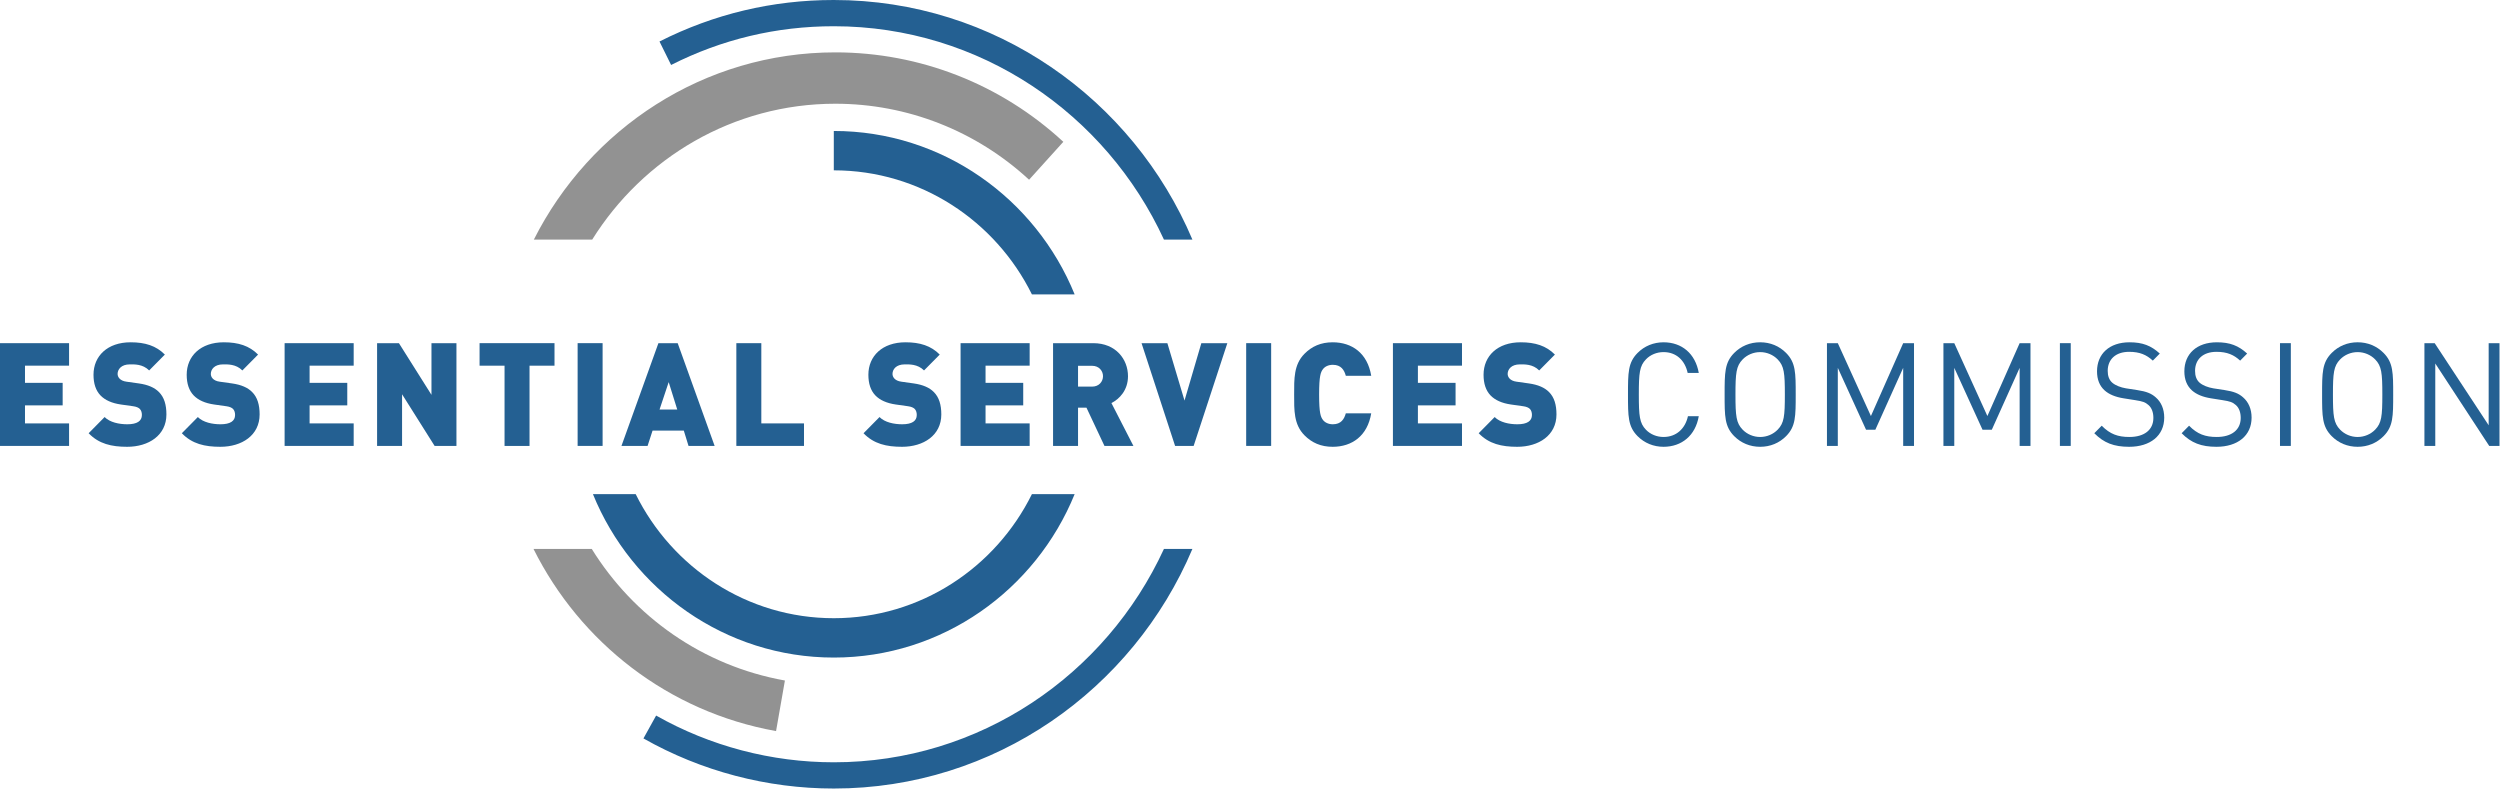 <svg xmlns="http://www.w3.org/2000/svg" width="242" height="77" viewBox="0 0 242 77">
  <g fill="none" fill-rule="evenodd">
    <path fill="#929292" d="M57.323 23.196C62.255 15.301 70.958 10.041 80.857 10.041 87.817 10.041 94.479 12.654 99.615 17.398L102.93 13.728C96.889 8.143 89.048 5.069 80.857 5.069 68.134 5.069 57.091 12.452 51.675 23.196L57.323 23.196zM57.281 53.134L51.641 53.134C56.16 62.18 64.684 68.903 75.122 70.769L75.979 65.874C67.999 64.447 61.336 59.677 57.281 53.134"/>
    <path fill="#246092" d="M80.712 2.54C94.852 2.54 107.066 11.013 112.671 23.196L115.427 23.196C109.658 9.571 96.271 0 80.712 0 74.781 0 69.106 1.352 63.839 4.017L64.963 6.289C69.877 3.801 75.175 2.54 80.712 2.54M112.67 53.134C107.066 65.319 94.853 73.79 80.711 73.79 74.684 73.79 68.737 72.226 63.513 69.266L62.286 71.48C67.884 74.653 74.257 76.33 80.711 76.33 96.27 76.33 109.659 66.76 115.427 53.134L112.67 53.134z"/>
    <path fill="#246092" d="M99.89 28.498L104.026 28.498C100.254 19.225 91.226 12.678 80.712 12.678L80.712 16.488C89.097 16.488 96.368 21.386 99.89 28.498M99.89 47.832C96.368 54.946 89.097 59.842 80.712 59.842 72.326 59.842 65.054 54.946 61.535 47.832L57.396 47.832C61.17 57.105 70.197 63.652 80.712 63.652 91.226 63.652 100.254 57.105 104.026 47.832L99.89 47.832z"/>
    <polygon fill="#246092" points="0 33.219 0 43.165 6.686 43.165 6.686 40.986 2.419 40.986 2.419 39.24 6.065 39.24 6.065 37.06 2.419 37.06 2.419 35.396 6.686 35.396 6.686 33.219"/>
    <path fill="#246092" d="M12.31 43.25C10.805 43.25 9.573 42.971 8.58 41.937L10.126 40.371C10.637 40.887 11.536 41.07 12.324 41.07 13.277 41.07 13.735 40.748 13.735 40.174 13.735 39.937 13.679 39.743 13.54 39.588 13.417 39.463 13.21 39.367 12.891 39.324L11.702 39.156C10.833 39.031 10.169 38.736 9.727 38.277 9.271 37.8 9.051 37.13 9.051 36.277 9.051 34.462 10.403 33.134 12.643 33.134 14.051 33.134 15.115 33.47 15.958 34.323L14.438 35.859C13.816 35.23 13.001 35.272 12.572 35.272 11.729 35.272 11.384 35.761 11.384 36.195 11.384 36.32 11.425 36.501 11.578 36.655 11.702 36.78 11.911 36.907 12.255 36.949L13.444 37.116C14.327 37.24 14.963 37.522 15.377 37.941 15.902 38.457 16.109 39.197 16.109 40.119 16.109 42.146 14.383 43.25 12.31 43.25M21.332 43.25C19.827 43.25 18.595 42.971 17.602 41.937L19.15 40.371C19.66 40.887 20.558 41.07 21.346 41.07 22.298 41.07 22.756 40.748 22.756 40.174 22.756 39.937 22.7 39.743 22.562 39.588 22.438 39.463 22.229 39.367 21.913 39.324L20.724 39.156C19.855 39.031 19.191 38.736 18.749 38.277 18.293 37.8 18.072 37.13 18.072 36.277 18.072 34.462 19.425 33.134 21.664 33.134 23.075 33.134 24.136 33.47 24.98 34.323L23.46 35.859C22.837 35.23 22.023 35.272 21.595 35.272 20.751 35.272 20.408 35.761 20.408 36.195 20.408 36.32 20.447 36.501 20.6 36.655 20.724 36.78 20.933 36.907 21.277 36.949L22.465 37.116C23.349 37.24 23.985 37.522 24.399 37.941 24.924 38.457 25.131 39.197 25.131 40.119 25.131 42.146 23.405 43.25 21.332 43.25"/>
    <polygon fill="#246092" points="27.55 43.165 27.55 33.219 34.236 33.219 34.236 35.396 29.968 35.396 29.968 37.06 33.616 37.06 33.616 39.24 29.968 39.24 29.968 40.985 34.236 40.985 34.236 43.165"/>
    <polygon fill="#246092" points="42.07 43.165 38.92 38.164 38.92 43.165 36.502 43.165 36.502 33.219 38.616 33.219 41.766 38.22 41.766 33.219 44.184 33.219 44.184 43.165"/>
    <polygon fill="#246092" points="51.258 35.398 51.258 43.167 48.84 43.167 48.84 35.398 46.422 35.398 46.422 33.217 53.676 33.217 53.676 35.398"/>
    <polygon fill="#246092" points="55.914 43.164 58.332 43.164 58.332 33.217 55.914 33.217"/>
    <path fill="#246092" d="M69.177,43.166 L65.6,33.219 L63.734,33.219 L60.157,43.166 L62.685,43.166 L63.167,41.685 L66.193,41.685 L66.65,43.166 L69.177,43.166 Z M65.558,39.644 L63.844,39.644 L64.729,36.989 L65.558,39.644 Z"/>
    <polygon fill="#246092" points="71.278 43.165 71.278 33.219 73.696 33.219 73.696 40.985 77.827 40.985 77.827 43.165"/>
    <path fill="#246092" d="M87.318,43.25 C85.813,43.25 84.584,42.971 83.59,41.937 L85.137,40.371 C85.647,40.887 86.544,41.07 87.332,41.07 C88.287,41.07 88.743,40.748 88.743,40.174 C88.743,39.937 88.687,39.743 88.548,39.588 C88.425,39.463 88.218,39.367 87.899,39.324 L86.712,39.156 C85.841,39.031 85.177,38.736 84.735,38.277 C84.279,37.8 84.059,37.13 84.059,36.277 C84.059,34.462 85.414,33.134 87.651,33.134 C89.058,33.134 90.123,33.47 90.966,34.323 L89.446,35.859 C88.824,35.23 88.009,35.272 87.582,35.272 C86.737,35.272 86.394,35.761 86.394,36.195 C86.394,36.32 86.435,36.501 86.586,36.655 C86.712,36.78 86.919,36.907 87.264,36.949 L88.452,37.116 C89.335,37.24 89.971,37.522 90.385,37.941 C90.91,38.457 91.119,39.197 91.119,40.119 C91.119,42.146 89.391,43.25 87.318,43.25"/>
    <polygon fill="#246092" points="92.984 43.165 92.984 33.219 99.67 33.219 99.67 35.396 95.401 35.396 95.401 37.06 99.048 37.06 99.048 39.24 95.401 39.24 95.401 40.985 99.67 40.985 99.67 43.165"/>
    <path fill="#246092" d="M109.715,43.165 L107.586,39.017 C108.36,38.625 109.19,37.772 109.19,36.416 C109.19,34.783 108.015,33.219 105.833,33.219 L101.936,33.219 L101.936,43.165 L104.354,43.165 L104.354,39.463 L105.17,39.463 L106.911,43.165 L109.715,43.165 Z M106.771,36.416 C106.771,36.935 106.385,37.424 105.721,37.424 L104.354,37.424 L104.354,35.41 L105.721,35.41 C106.385,35.41 106.771,35.902 106.771,36.416 Z"/>
    <polygon fill="#246092" points="115.545 43.165 113.749 43.165 110.501 33.219 113.002 33.219 114.661 38.777 116.29 33.219 118.806 33.219"/>
    <polygon fill="#246092" points="120.63 43.164 123.048 43.164 123.048 33.217 120.63 33.217"/>
    <path fill="#246092" d="M129.004,43.25 C127.857,43.25 126.985,42.858 126.267,42.131 C125.231,41.084 125.273,39.687 125.273,38.191 C125.273,36.695 125.231,35.3 126.267,34.253 C126.985,33.526 127.857,33.134 129.004,33.134 C130.869,33.134 132.375,34.182 132.734,36.376 L130.275,36.376 C130.122,35.817 129.818,35.314 129.017,35.314 C128.574,35.314 128.242,35.495 128.063,35.732 C127.842,36.026 127.691,36.376 127.691,38.191 C127.691,40.008 127.842,40.357 128.063,40.652 C128.242,40.887 128.574,41.07 129.017,41.07 C129.818,41.07 130.122,40.567 130.275,40.008 L132.734,40.008 C132.375,42.2 130.869,43.25 129.004,43.25"/>
    <polygon fill="#246092" points="134.835 43.165 134.835 33.219 141.521 33.219 141.521 35.396 137.253 35.396 137.253 37.06 140.899 37.06 140.899 39.24 137.253 39.24 137.253 40.985 141.521 40.985 141.521 43.165"/>
    <path fill="#246092" d="M146.868 43.25C145.362 43.25 144.133 42.971 143.137 41.937L144.683 40.371C145.197 40.887 146.094 41.07 146.881 41.07 147.836 41.07 148.292 40.748 148.292 40.174 148.292 39.937 148.236 39.743 148.098 39.588 147.974 39.463 147.767 39.367 147.449 39.324L146.261 39.156C145.39 39.031 144.726 38.736 144.284 38.277 143.828 37.8 143.608 37.13 143.608 36.277 143.608 34.462 144.96 33.134 147.2 33.134 148.608 33.134 149.672 33.47 150.515 34.323L148.995 35.859C148.375 35.23 147.559 35.272 147.131 35.272 146.287 35.272 145.942 35.761 145.942 36.195 145.942 36.32 145.984 36.501 146.136 36.655 146.261 36.78 146.468 36.907 146.812 36.949L148.001 37.116C148.886 37.24 149.521 37.522 149.937 37.941 150.461 38.457 150.666 39.197 150.666 40.119 150.666 42.146 148.94 43.25 146.868 43.25M161.03 43.25C160.061 43.25 159.178 42.885 158.514 42.216 157.589 41.279 157.589 40.302 157.589 38.191 157.589 36.083 157.589 35.105 158.514 34.168 159.178 33.497 160.061 33.134 161.03 33.134 162.799 33.134 164.11 34.224 164.441 36.097L163.365 36.097C163.103 34.88 162.26 34.083 161.03 34.083 160.38 34.083 159.76 34.335 159.33 34.784 158.708 35.425 158.639 36.11 158.639 38.191 158.639 40.273 158.708 40.957 159.33 41.601 159.76 42.047 160.38 42.299 161.03 42.299 162.26 42.299 163.13 41.502 163.393 40.287L164.441 40.287C164.124 42.16 162.785 43.25 161.03 43.25M173.824 38.192C173.824 36.081 173.824 35.104 172.897 34.167 172.235 33.498 171.364 33.133 170.383 33.133 169.402 33.133 168.532 33.498 167.868 34.167 166.943 35.104 166.943 36.081 166.943 38.192 166.943 40.301 166.943 41.279 167.868 42.216 168.532 42.885 169.402 43.25 170.383 43.25 171.364 43.25 172.235 42.885 172.897 42.216 173.824 41.279 173.824 40.301 173.824 38.192M172.774 38.192C172.774 40.273 172.705 40.945 172.084 41.586 171.654 42.033 171.034 42.3 170.383 42.3 169.733 42.3 169.113 42.033 168.683 41.586 168.063 40.945 167.993 40.273 167.993 38.192 167.993 36.11 168.063 35.44 168.683 34.797 169.113 34.35 169.733 34.084 170.383 34.084 171.034 34.084 171.654 34.35 172.084 34.797 172.705 35.44 172.774 36.11 172.774 38.192"/>
    <polygon fill="#246092" points="184.228 43.165 184.228 35.608 181.533 41.6 180.634 41.6 177.9 35.608 177.9 43.165 176.849 43.165 176.849 33.219 177.9 33.219 181.105 40.273 184.228 33.219 185.276 33.219 185.276 43.165"/>
    <polygon fill="#246092" points="195.501 43.165 195.501 35.608 192.806 41.6 191.909 41.6 189.174 35.608 189.174 43.165 188.124 43.165 188.124 33.219 189.174 33.219 192.379 40.273 195.501 33.219 196.551 33.219 196.551 43.165"/>
    <polygon fill="#246092" points="199.398 43.165 200.448 43.165 200.448 33.218 199.398 33.218"/>
    <path fill="#246092" d="M206.098 43.25C204.621 43.25 203.655 42.871 202.727 41.937L203.445 41.209C204.261 42.033 205.02 42.299 206.127 42.299 207.564 42.299 208.447 41.615 208.447 40.455 208.447 39.937 208.297 39.49 207.977 39.211 207.661 38.933 207.411 38.847 206.693 38.736L205.546 38.554C204.772 38.429 204.163 38.179 203.736 37.8 203.238 37.353 202.992 36.738 202.992 35.944 202.992 34.253 204.191 33.134 206.14 33.134 207.399 33.134 208.226 33.456 209.068 34.224L208.393 34.908C207.785 34.349 207.136 34.057 206.098 34.057 204.785 34.057 204.026 34.796 204.026 35.901 204.026 36.39 204.163 36.78 204.469 37.046 204.772 37.311 205.284 37.506 205.794 37.591L206.872 37.757C207.798 37.898 208.254 38.093 208.668 38.457 209.207 38.918 209.497 39.603 209.497 40.426 209.497 42.174 208.143 43.25 206.098 43.25M214.555 43.25C213.077 43.25 212.109 42.871 211.184 41.937L211.902 41.209C212.715 42.033 213.477 42.299 214.581 42.299 216.018 42.299 216.901 41.615 216.901 40.455 216.901 39.937 216.751 39.49 216.433 39.211 216.117 38.933 215.868 38.847 215.148 38.736L214.002 38.554C213.228 38.429 212.62 38.179 212.19 37.8 211.693 37.353 211.446 36.738 211.446 35.944 211.446 34.253 212.648 33.134 214.597 33.134 215.853 33.134 216.683 33.456 217.524 34.224L216.848 34.908C216.239 34.349 215.591 34.057 214.555 34.057 213.242 34.057 212.482 34.796 212.482 35.901 212.482 36.39 212.62 36.78 212.924 37.046 213.228 37.311 213.74 37.506 214.251 37.591L215.329 37.757C216.253 37.898 216.708 38.093 217.124 38.457 217.661 38.918 217.954 39.603 217.954 40.426 217.954 42.174 216.597 43.25 214.555 43.25"/>
    <polygon fill="#246092" points="220.703 43.165 221.753 43.165 221.753 33.218 220.703 33.218"/>
    <path fill="#246092" d="M231.66,38.192 C231.66,36.081 231.66,35.104 230.733,34.167 C230.071,33.498 229.2,33.133 228.219,33.133 C227.237,33.133 226.368,33.498 225.705,34.167 C224.779,35.104 224.779,36.081 224.779,38.192 C224.779,40.301 224.779,41.279 225.705,42.216 C226.368,42.885 227.237,43.25 228.219,43.25 C229.2,43.25 230.071,42.885 230.733,42.216 C231.66,41.279 231.66,40.301 231.66,38.192 M230.61,38.192 C230.61,40.273 230.541,40.945 229.92,41.586 C229.49,42.033 228.867,42.3 228.219,42.3 C227.569,42.3 226.949,42.033 226.519,41.586 C225.899,40.945 225.829,40.273 225.829,38.192 C225.829,36.11 225.899,35.44 226.519,34.797 C226.949,34.35 227.569,34.084 228.219,34.084 C228.867,34.084 229.49,34.35 229.92,34.797 C230.541,35.44 230.61,36.11 230.61,38.192"/>
    <polygon fill="#246092" points="240.903 33.219 240.903 41.168 235.678 33.219 234.684 33.219 234.684 43.165 235.735 43.165 235.735 35.187 240.956 43.165 241.951 43.165 241.951 33.219"/>
  </g>
</svg>
